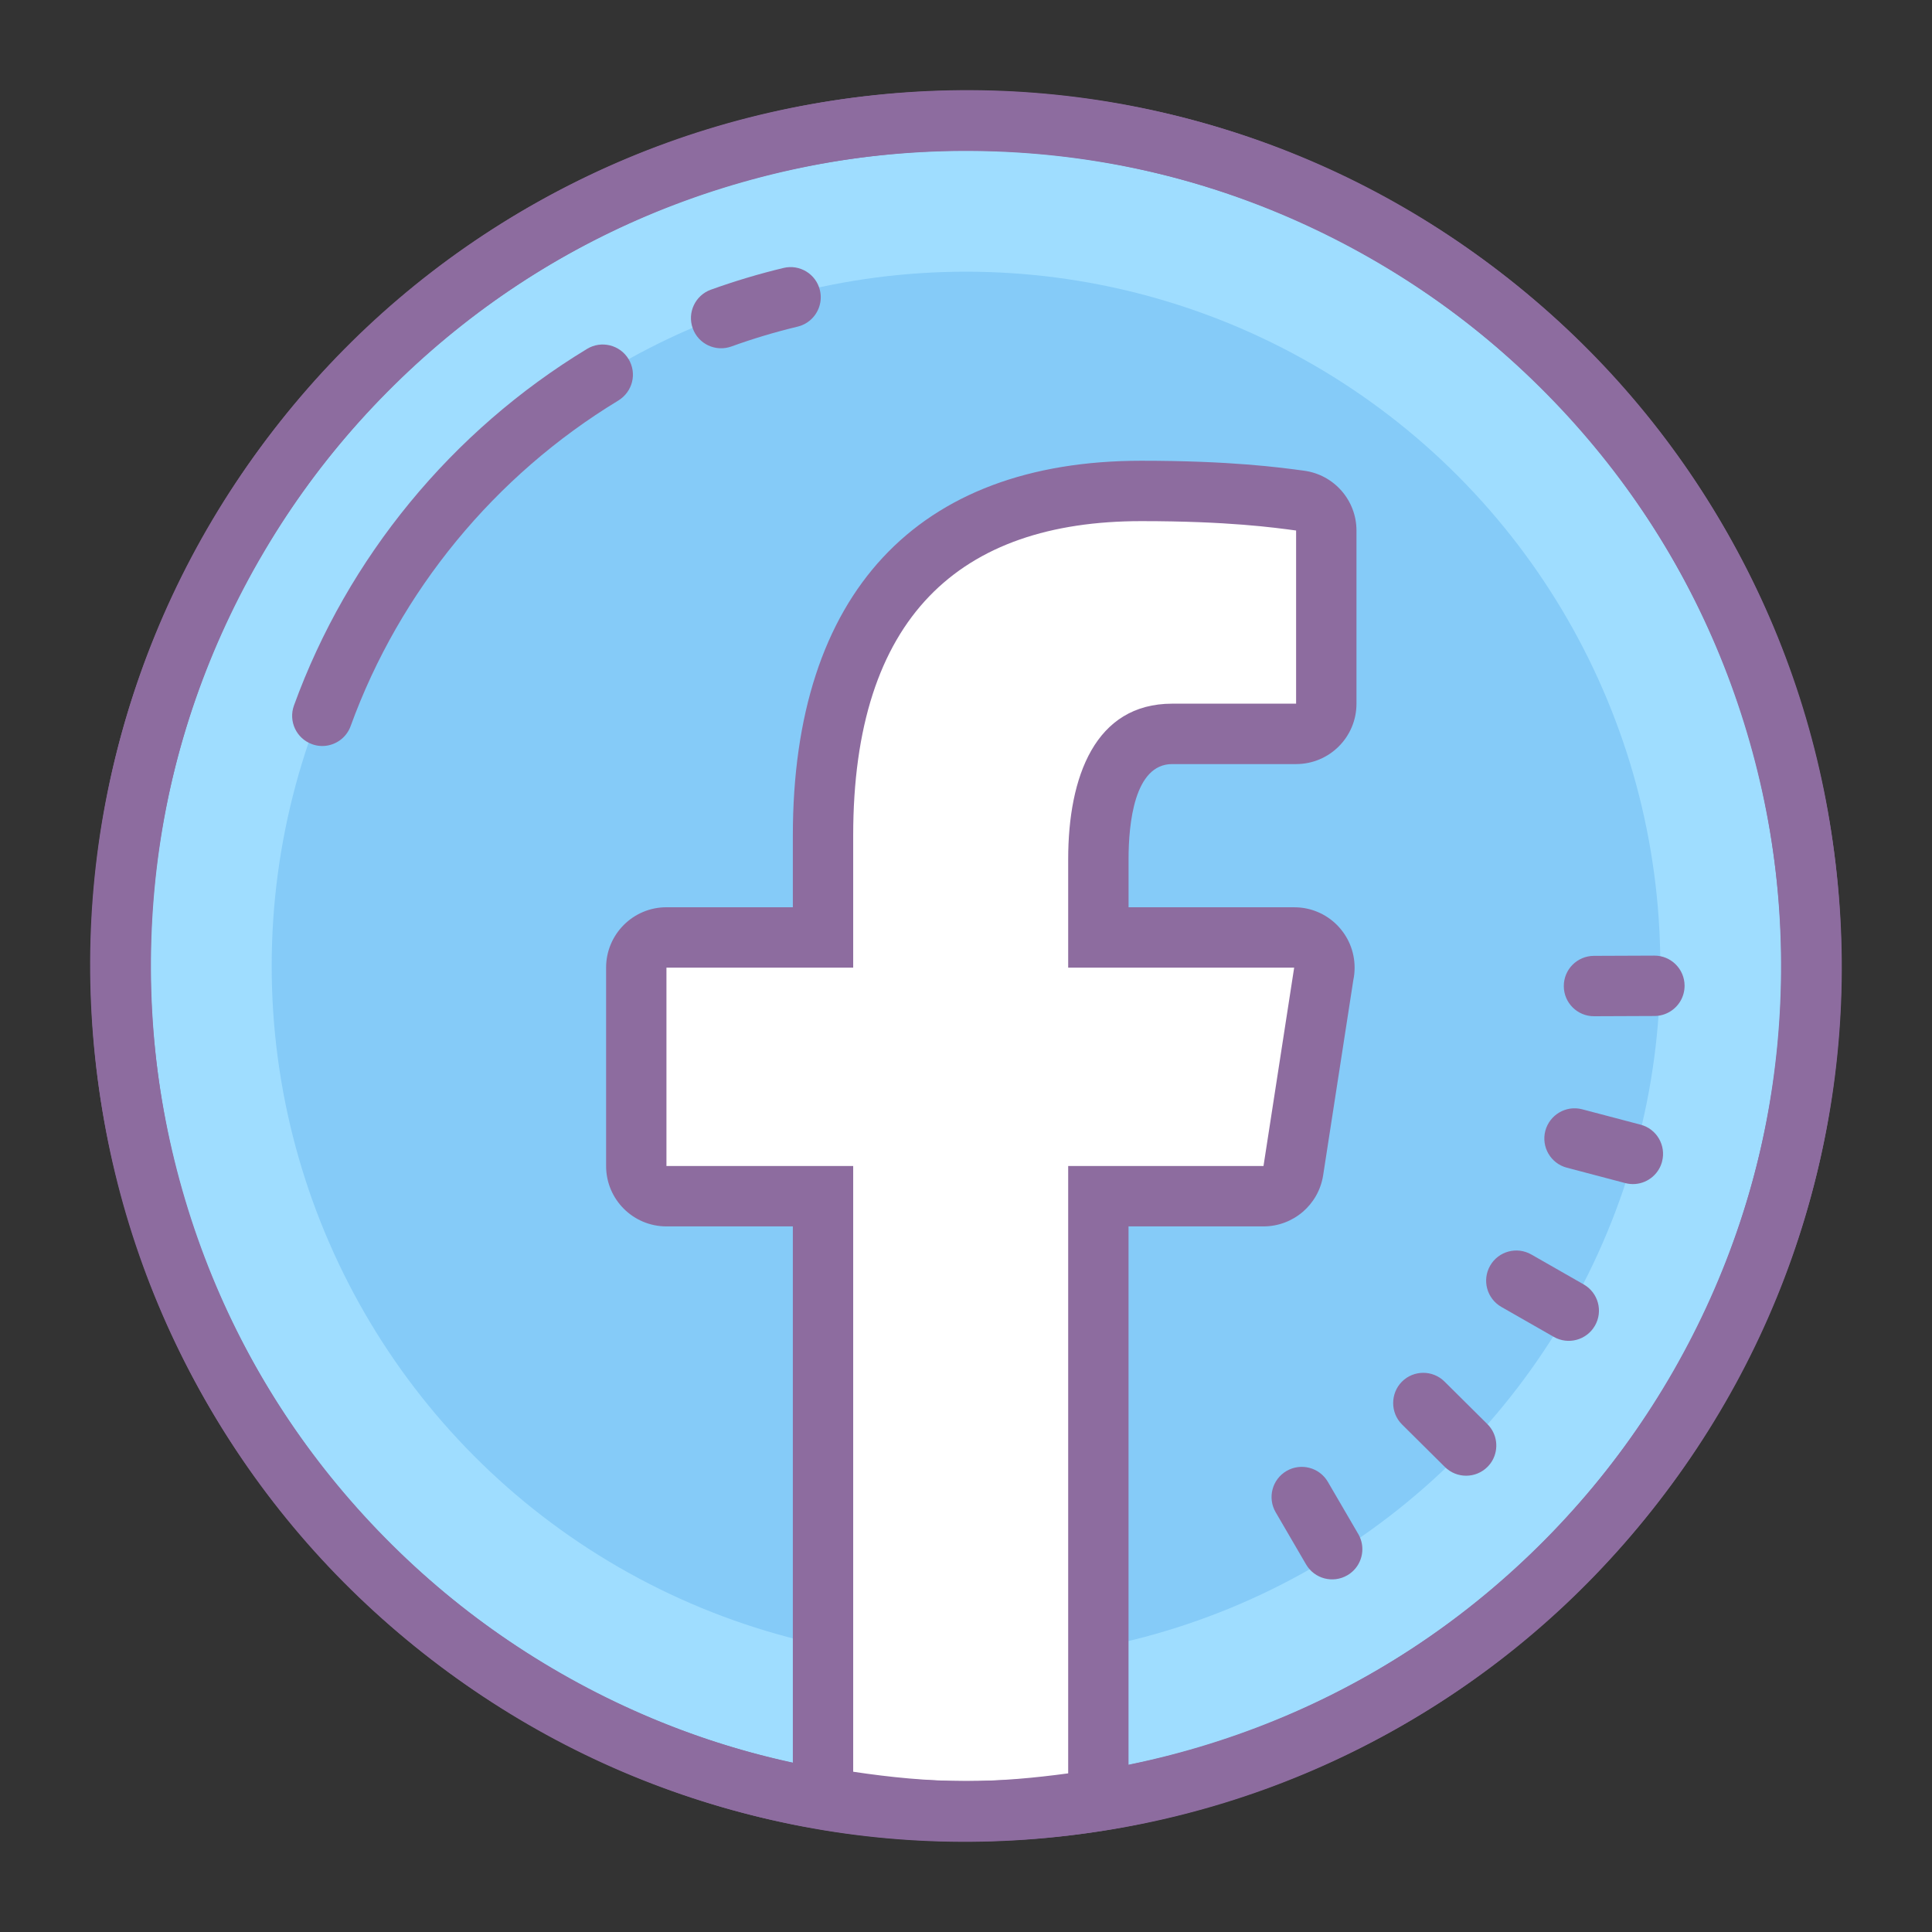<?xml version="1.0" encoding="iso-8859-1"?><!-- Generator: Adobe Illustrator 23.0.3, SVG Export Plug-In . SVG Version: 6.00 Build 0)  --><svg xmlns="http://www.w3.org/2000/svg" xmlns:xlink="http://www.w3.org/1999/xlink" viewBox="0 0 64 64" width="64px" height="64px"><rect x="0" y="0" width="64" height="64" fill="#333333" stroke="none"/><circle style="fill:#9FDDFF;" cx="32" cy="32" r="28"/><circle style="fill:#85CBF8;" cx="32" cy="32" r="23"/><g><g><path style="fill:#FFFFFF;" d="M32,60c-1.194,0-2.429-0.102-3.885-0.32c-0.49-0.074-0.852-0.494-0.852-0.989V39.626h-5.186c-0.552,0-1-0.447-1-1v-6.572c0-0.552,0.448-1,1-1h5.186v-3.373c0-7.469,3.646-11.417,10.544-11.417c2.892,0,4.462,0.212,5.217,0.313c0.496,0.067,0.91,0.497,0.91,0.997v5.736c0,0.552-0.447,1-1,1h-4.104c-2.022,0-2.447,2.257-2.447,4.151v2.592h6.486c0.292,0,0.569,0.127,0.759,0.349c0.19,0.222,0.274,0.515,0.229,0.803l-1.016,6.572c-0.075,0.488-0.495,0.848-0.988,0.848h-5.471v19.118c0,0.5-0.369,0.923-0.865,0.991C34.193,59.916,33.075,60,32,60z"/><path style="fill:#8D6C9F;" d="M37.808,17.263c2.882,0,4.405,0.214,5.127,0.311v5.736h-4.104c-2.554,0-3.446,2.422-3.446,5.152v3.592h7.486l-1.016,6.572h-6.47v20.119C34.275,58.895,33.151,59,32,59c-1.273,0-2.514-0.126-3.737-0.309V38.626h-6.186v-6.572h6.186v-4.373C28.263,20.442,31.791,17.263,37.808,17.263 M42.871,32.054h0.005 M37.808,15.263c-7.444,0-11.544,4.41-11.544,12.418v2.373h-4.186c-1.105,0-2,0.895-2,2v6.572c0,1.105,0.895,2,2,2h4.186v18.065c0,0.99,0.724,1.831,1.703,1.978C29.471,60.895,30.752,61,32,61c1.117,0,2.278-0.087,3.653-0.274c0.992-0.135,1.731-0.981,1.731-1.982V40.626h4.47c0.987,0,1.826-0.719,1.977-1.694l1-6.468c0.028-0.132,0.042-0.269,0.042-0.409c0-1.105-0.893-2-1.997-2h-0.005h-5.486v-1.592c0-1.177,0.188-3.152,1.446-3.152h4.104c1.105,0,2-0.895,2-2v-5.736c0-1.001-0.741-1.848-1.733-1.982C42.382,15.482,40.766,15.263,37.808,15.263L37.808,15.263z"/></g></g><g><path style="fill:#8D6C9F;" d="M52.42,11.407C46.949,5.982,39.704,3,32.005,3c-0.042,0-0.085,0-0.127,0c-7.746,0.033-15.017,3.08-20.471,8.581S2.967,24.377,3,32.123s3.08,15.016,8.58,20.47C17.051,58.018,24.296,61,31.995,61c0.042,0,0.085,0,0.127,0c7.746-0.033,15.017-3.08,20.471-8.581S61.033,39.623,61,31.877S57.92,16.861,52.42,11.407z M51.173,51.011C46.095,56.132,39.326,58.969,32.114,59c-7.206,0.023-14.004-2.749-19.125-7.827C7.867,46.095,5.03,39.326,5,32.114s2.749-14.004,7.827-19.125S24.674,5.031,31.886,5c0.04,0,0.079,0,0.119,0c7.167,0,13.913,2.777,19.006,7.827C56.133,17.905,58.97,24.674,59,31.886S56.251,45.89,51.173,51.011z"/></g><g><path style="fill:#8D6C9F;" d="M24.379,4.018c-7.434,2.025-13.639,6.807-17.49,13.474c-0.021,0.036-0.043,0.074-0.064,0.11c-3.845,6.724-4.843,14.545-2.807,22.019s6.86,13.708,13.584,17.553s14.544,4.842,22.017,2.807c7.434-2.025,13.639-6.807,17.49-13.474c0.021-0.036,0.043-0.074,0.064-0.11c3.845-6.724,4.843-14.545,2.807-22.019c-2.036-7.474-6.86-13.708-13.584-17.553S31.853,1.983,24.379,4.018z M58.051,24.904c1.895,6.958,0.967,14.239-2.613,20.5c-3.584,6.252-9.384,10.752-16.342,12.647c-6.959,1.896-14.239,0.968-20.5-2.613c-6.26-3.581-10.752-9.384-12.647-16.342s-0.967-14.239,2.613-20.5c0.02-0.035,0.04-0.068,0.06-0.103c3.584-6.206,9.363-10.659,16.283-12.544c6.959-1.896,14.239-0.968,20.5,2.613S56.156,17.946,58.051,24.904z"/></g><path style="fill:#8D6C9F;" d="M49.364,41.925c0,0.001-0.001,0.003-0.002,0.004c-0.274,0.479-0.107,1.089,0.372,1.364l1.736,0.992c0.478,0.274,1.087,0.109,1.363-0.368c0-0.001,0.002-0.003,0.002-0.003c0.275-0.48,0.108-1.09-0.371-1.365l-1.736-0.992C50.248,41.283,49.639,41.448,49.364,41.925z"/><path style="fill:#8D6C9F;" d="M52.413,36.747c-0.535-0.141-1.08,0.182-1.222,0.712c-0.14,0.535,0.178,1.082,0.712,1.222l1.934,0.51c0.446,0.118,0.9-0.085,1.12-0.466c0.044-0.076,0.078-0.158,0.101-0.247c0.14-0.535-0.178-1.082-0.712-1.222L52.413,36.747z"/><path style="fill:#8D6C9F;" d="M42.618,48.728c-0.477,0.278-0.638,0.89-0.36,1.367l1.007,1.728c0.278,0.477,0.89,0.638,1.368,0.36c0.155-0.091,0.278-0.217,0.362-0.363c0.174-0.3,0.186-0.684-0.001-1.004l-1.007-1.728C43.708,48.611,43.096,48.45,42.618,48.728z"/><path style="fill:#8D6C9F;" d="M52.799,31.664c-0.553,0.003-0.999,0.45-0.996,1.005c0.002,0.552,0.452,0.998,1.004,0.995l2-0.008c0.37-0.002,0.691-0.203,0.863-0.501c0.086-0.148,0.134-0.32,0.134-0.504c-0.002-0.552-0.452-0.998-1.004-0.995L52.799,31.664z"/><path style="fill:#8D6C9F;" d="M46.438,45.772c-0.381,0.386-0.387,1.025,0.005,1.414l1.42,1.409c0.392,0.389,1.025,0.386,1.414-0.005c0.062-0.063,0.115-0.131,0.157-0.205c0.221-0.383,0.167-0.883-0.163-1.21l-1.42-1.409C47.46,45.378,46.827,45.38,46.438,45.772z"/><path style="fill:#8D6C9F;" d="M24.227,11.478c0.713-0.258,1.452-0.48,2.196-0.658c0.156-0.037,0.293-0.11,0.408-0.206c0.281-0.236,0.421-0.62,0.33-1c-0.129-0.537-0.67-0.868-1.206-0.738c-0.813,0.195-1.622,0.438-2.406,0.72c-0.518,0.187-0.789,0.76-0.601,1.28C23.133,11.396,23.706,11.665,24.227,11.478z"/><path style="fill:#8D6C9F;" d="M11.32,24.476c0.129-0.109,0.233-0.252,0.295-0.423c1.626-4.475,4.777-8.304,8.868-10.785c0.477-0.295,0.624-0.902,0.338-1.374c-0.286-0.472-0.902-0.623-1.373-0.337c-4.483,2.717-7.93,6.912-9.71,11.813c-0.189,0.52,0.078,1.093,0.599,1.282C10.682,24.779,11.055,24.699,11.32,24.476z"/></svg>